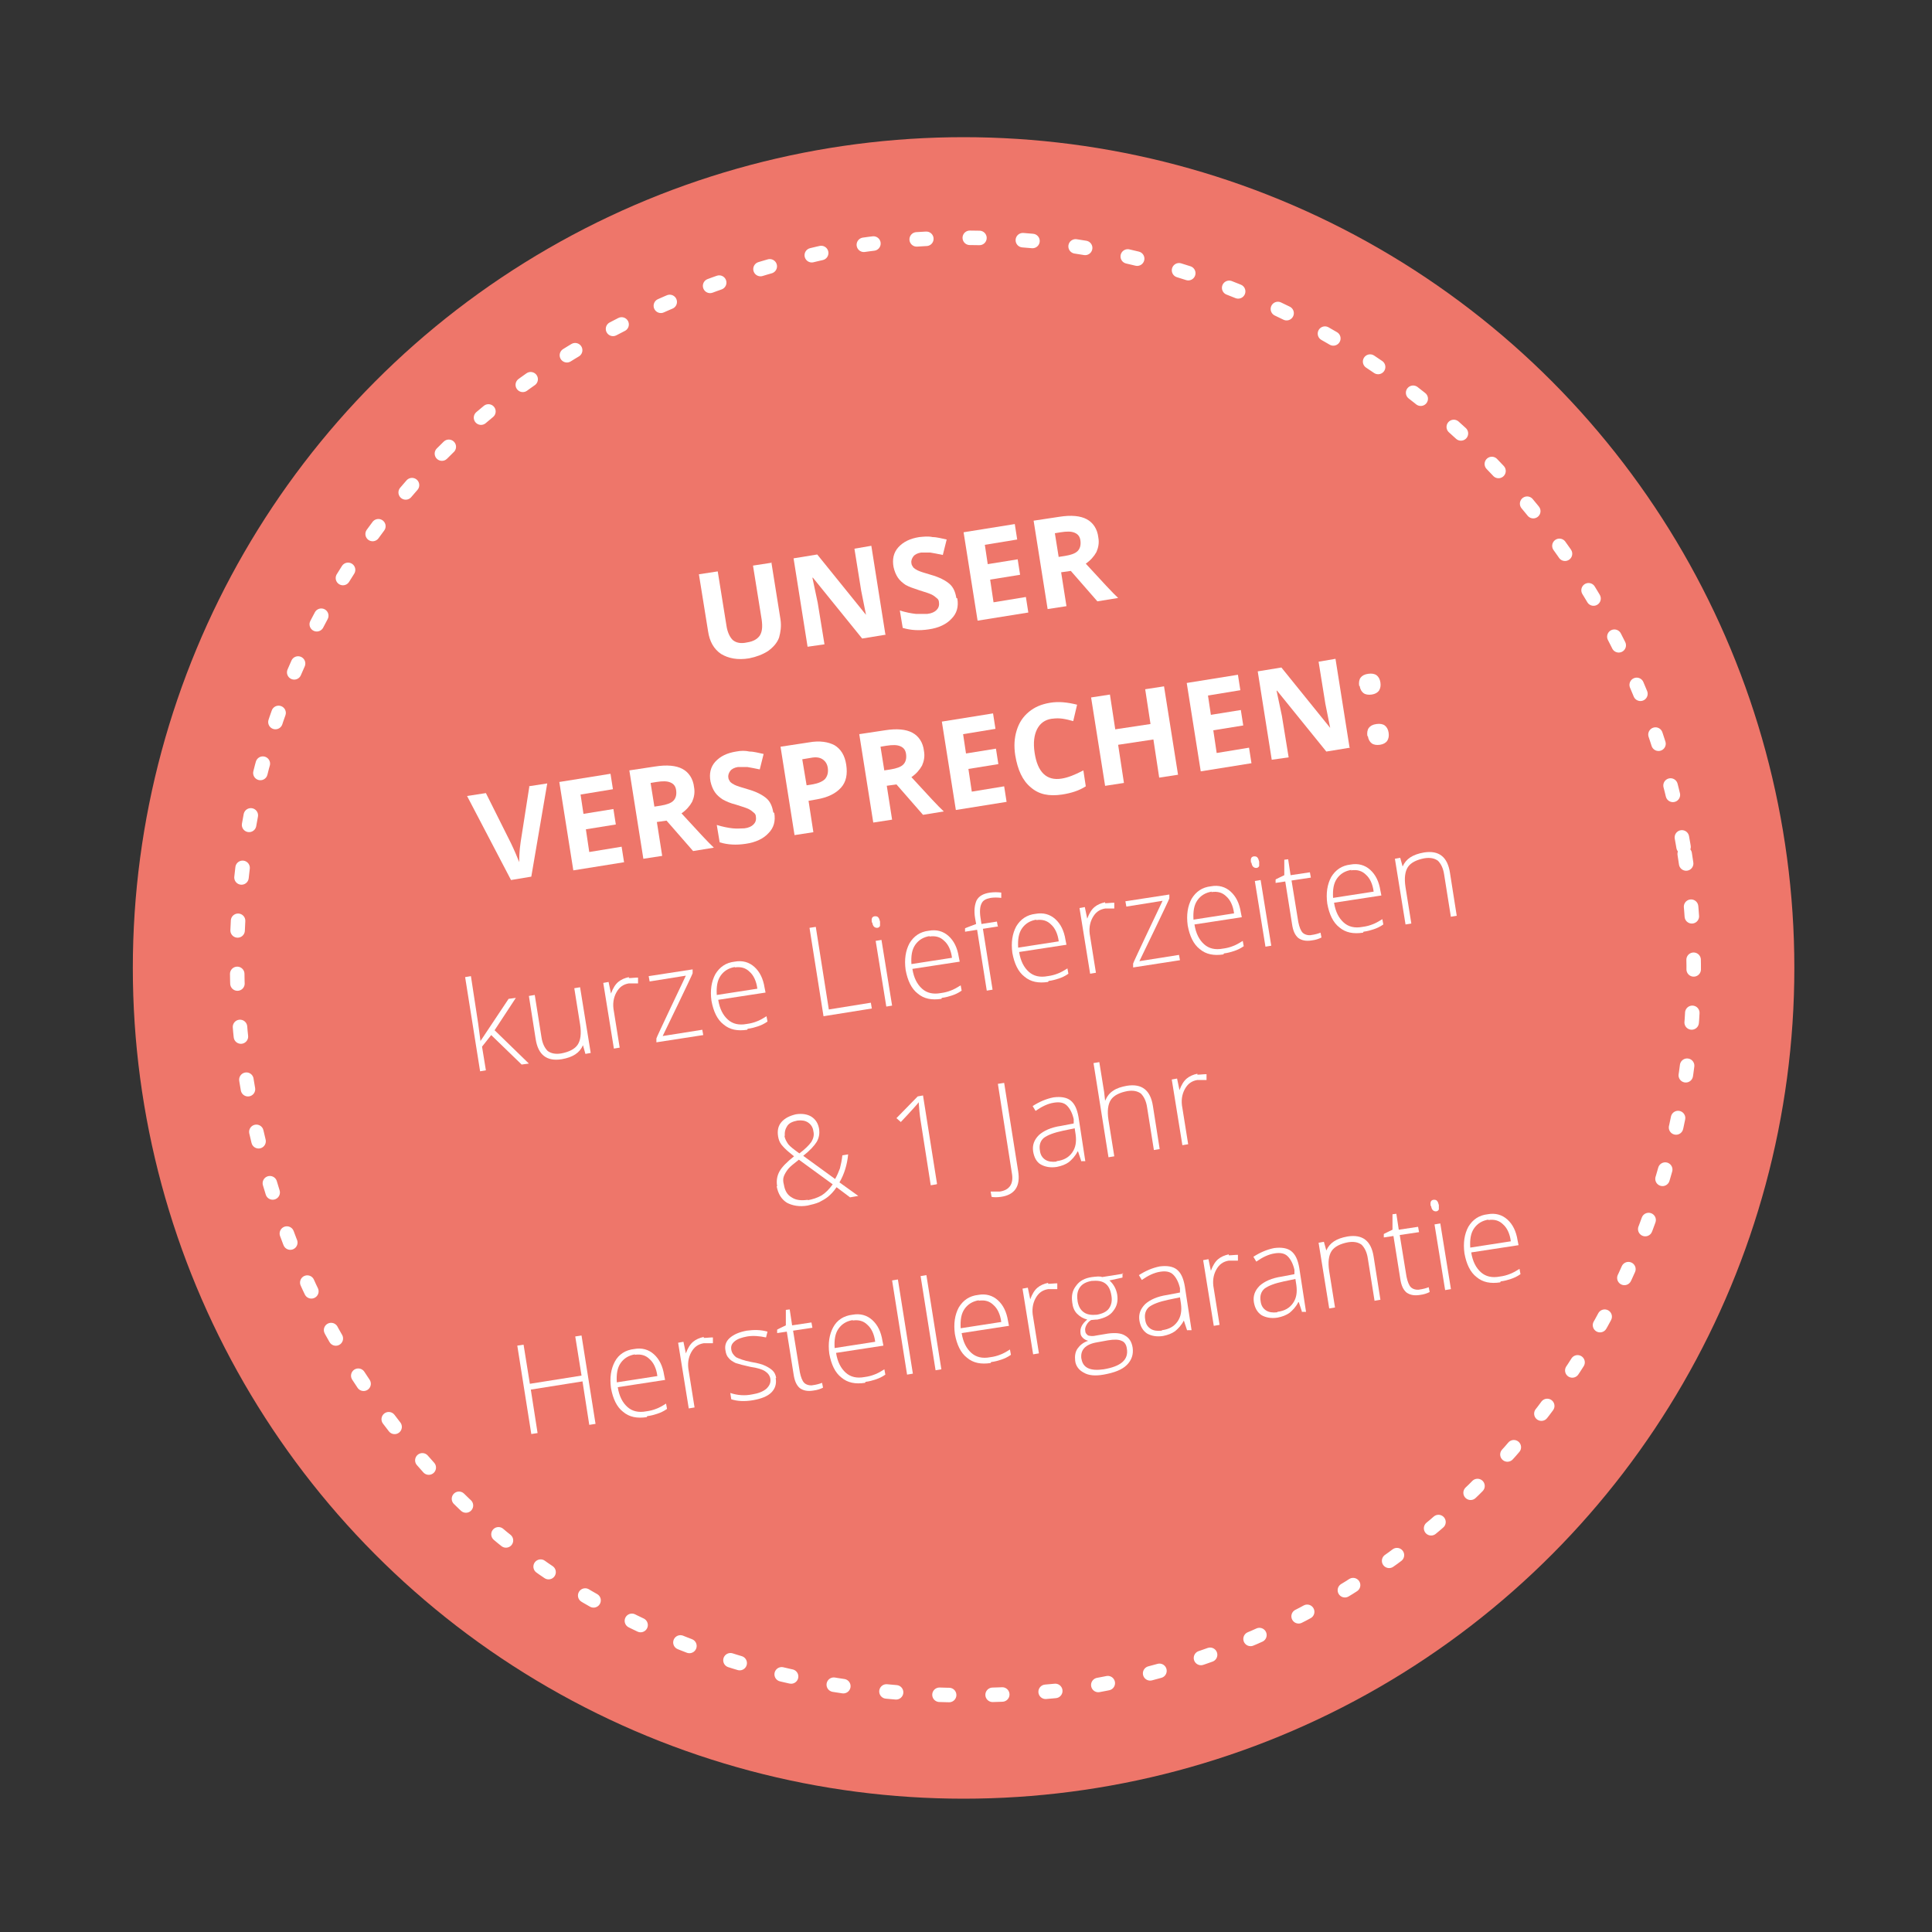 <?xml version="1.0" encoding="UTF-8"?>
<svg xmlns="http://www.w3.org/2000/svg" id="Ebene_1" version="1.1" viewBox="0 0 400 400">
  <rect x="0" y="0" width="400" height="400" fill="#333333" stroke="none"/>
  <!-- Generator: Adobe Illustrator 29.1.0, SVG Export Plug-In . SVG Version: 2.1.0 Build 142)  -->
  <defs>
    <style>
      .st0 {
        fill: #fff;
      }

      .st1 {
        fill: #ee766a;
      }

      .st2 {
        fill: none;
        stroke: #fff;
        stroke-dasharray: 2 9;
        stroke-linecap: round;
        stroke-miterlimit: 10;
        stroke-width: 3px;
      }
    </style>
  </defs>
  <circle class="st1" cx="199.5" cy="200.4" r="172"></circle>
  <path class="st2" d="M348.8,176.8c13,82.4-43.3,159.8-125.7,172.8C23.8,373-20.7,90.2,176,51.1c82.4-13,159.8,43.3,172.8,125.7h0Z"></path>
  <g>
    <path class="st0" d="M159.7,116.4l1.9,11.9c.2,1.4,0,2.6-.3,3.7-.4,1.1-1.2,2-2.3,2.8-1.1.7-2.4,1.2-3.9,1.5-2.4.4-4.3,0-5.8-.9-1.5-1-2.4-2.6-2.7-4.7l-1.9-11.8,3.9-.6,1.8,11.2c.2,1.4.7,2.4,1.3,3,.7.6,1.7.8,3,.5,1.3-.2,2.1-.7,2.6-1.4.5-.8.6-1.8.4-3.3l-1.8-11.2,3.9-.6Z"></path>
    <path class="st0" d="M183.4,131.4l-4.9.8-10.2-12.6h-.1c.5,2.4.9,4.2,1.1,5.2l1.4,8.6-3.5.5-2.9-18.3,4.9-.8,10.1,12.5h0c-.5-2.4-.8-4.1-1-5l-1.4-8.7,3.5-.6,2.9,18.3Z"></path>
    <path class="st0" d="M198.2,123.9c.3,1.7-.1,3.1-1.2,4.2-1,1.1-2.6,1.9-4.7,2.2-2,.3-3.7.2-5.4-.3l-.6-3.6c1.3.4,2.4.6,3.3.7.9,0,1.7,0,2.4,0,.9-.1,1.5-.4,1.9-.8.4-.4.6-.9.5-1.6,0-.4-.2-.7-.5-.9-.2-.2-.6-.5-1-.7-.4-.2-1.3-.5-2.6-.9-1.2-.4-2.1-.7-2.8-1.1-.6-.4-1.2-.9-1.6-1.5-.4-.6-.7-1.3-.9-2.2-.3-1.6,0-3,1-4.1,1-1.1,2.4-1.8,4.3-2.1,1-.1,1.9-.2,2.8,0,.9,0,1.9.3,2.9.5l-.8,3.2c-1-.2-1.9-.4-2.6-.5-.7,0-1.3,0-1.9,0-.7.1-1.3.4-1.6.8-.3.4-.5.9-.4,1.4,0,.3.2.6.4.9.2.2.5.4.9.6.4.2,1.3.5,2.7.9,1.8.5,3.1,1.2,3.9,1.9.8.7,1.2,1.7,1.4,2.9Z"></path>
    <path class="st0" d="M213,126.8l-10.6,1.7-2.9-18.3,10.6-1.7.5,3.2-6.7,1.1.6,4,6.2-1,.5,3.2-6.2,1,.7,4.7,6.7-1.1.5,3.2Z"></path>
    <path class="st0" d="M219.7,118.5l1.1,7-3.9.6-2.9-18.3,5.3-.8c2.5-.4,4.4-.2,5.7.5,1.3.7,2.2,2,2.4,3.8.2,1.1,0,2.1-.4,3-.5.9-1.2,1.7-2.2,2.4,3.4,3.7,5.6,6.1,6.7,7.1l-4.3.7-5.5-6.3-2.1.3ZM219.2,115.3l1.3-.2c1.2-.2,2.1-.5,2.6-1,.5-.5.7-1.2.6-2.1-.1-.9-.5-1.4-1.2-1.7-.7-.3-1.6-.3-2.9-.1l-1.2.2.8,5Z"></path>
    <path class="st0" d="M109.4,162.8l3.9-.6-3.3,19.3-4.2.7-9.1-17.4,3.9-.6,5.2,10.4c.3.6.6,1.3,1,2.2.3.8.6,1.4.7,1.7,0-.8,0-2.2.3-4.2l1.8-11.5Z"></path>
    <path class="st0" d="M129.3,178.5l-10.6,1.7-2.9-18.3,10.6-1.7.5,3.2-6.7,1.1.6,4,6.2-1,.5,3.2-6.2,1,.7,4.7,6.7-1.1.5,3.2Z"></path>
    <path class="st0" d="M136,170.2l1.1,7-3.9.6-2.9-18.3,5.3-.8c2.5-.4,4.4-.2,5.7.5,1.3.7,2.2,2,2.4,3.8.2,1.1,0,2.1-.4,3-.5.9-1.2,1.7-2.2,2.4,3.4,3.7,5.6,6.1,6.7,7.1l-4.3.7-5.5-6.3-2.1.3ZM135.5,167l1.3-.2c1.2-.2,2.1-.5,2.6-1,.5-.5.7-1.2.6-2.1-.1-.9-.5-1.4-1.2-1.7-.7-.3-1.6-.3-2.9-.1l-1.2.2.8,5Z"></path>
    <path class="st0" d="M160.3,168.3c.3,1.7-.1,3.1-1.2,4.2-1,1.1-2.6,1.9-4.7,2.2-2,.3-3.7.2-5.4-.3l-.6-3.6c1.3.4,2.4.6,3.3.7s1.7,0,2.4,0c.9-.1,1.5-.4,1.9-.8s.6-.9.5-1.6c0-.4-.2-.7-.5-.9-.2-.2-.6-.5-1-.7-.4-.2-1.3-.5-2.6-.9-1.2-.3-2.1-.7-2.8-1.1-.6-.4-1.2-.9-1.6-1.5-.4-.6-.7-1.3-.9-2.2-.3-1.6,0-3,1-4.1,1-1.1,2.4-1.8,4.3-2.1,1-.2,1.9-.2,2.8,0,.9,0,1.9.3,2.9.5l-.8,3.2c-1-.2-1.9-.4-2.6-.5-.7,0-1.3,0-1.9,0-.7.1-1.3.4-1.6.8-.3.4-.5.9-.4,1.4,0,.3.2.6.4.9.2.2.5.4.9.6.4.2,1.3.5,2.7.9,1.8.5,3.1,1.2,3.9,1.9.8.7,1.2,1.7,1.4,2.9Z"></path>
    <path class="st0" d="M175.2,158.3c.3,2,0,3.6-1.1,4.8-1.1,1.2-2.7,2-5,2.4l-1.7.3,1,6.5-3.9.6-2.9-18.3,5.9-.9c2.2-.4,4-.1,5.3.6,1.3.8,2.1,2.1,2.4,4ZM166.9,162.6l1.3-.2c1.2-.2,2.1-.6,2.6-1.1.5-.6.7-1.3.6-2.2-.1-.9-.5-1.5-1.1-1.9-.6-.4-1.4-.5-2.4-.3l-1.8.3.9,5.4Z"></path>
    <path class="st0" d="M183.6,162.7l1.1,7-3.9.6-2.9-18.3,5.3-.8c2.5-.4,4.4-.2,5.7.5,1.3.7,2.2,2,2.4,3.8.2,1.1,0,2.1-.4,3-.5.9-1.2,1.7-2.2,2.4,3.4,3.7,5.6,6.1,6.7,7.1l-4.3.7-5.5-6.3-2.1.3ZM183.1,159.5l1.3-.2c1.2-.2,2.1-.5,2.6-1,.5-.5.7-1.2.6-2.1-.1-.9-.5-1.4-1.2-1.7-.7-.3-1.6-.3-2.9-.1l-1.2.2.8,5Z"></path>
    <path class="st0" d="M208.5,166l-10.6,1.7-2.9-18.3,10.6-1.7.5,3.2-6.7,1.1.6,4,6.2-1,.5,3.2-6.2,1,.7,4.7,6.7-1.1.5,3.2Z"></path>
    <path class="st0" d="M217.8,148.8c-1.5.2-2.5,1-3.1,2.2-.6,1.2-.8,2.8-.5,4.8.6,4.1,2.5,5.9,5.6,5.4,1.3-.2,2.8-.8,4.5-1.7l.5,3.3c-1.4.9-3,1.4-4.9,1.7-2.7.4-4.8,0-6.5-1.5-1.7-1.4-2.7-3.6-3.2-6.6-.3-1.9-.2-3.6.3-5.2s1.3-2.8,2.5-3.8c1.2-1,2.6-1.6,4.4-1.9,1.8-.3,3.6-.1,5.6.4l-.8,3.4c-.7-.2-1.5-.4-2.2-.5-.7-.1-1.4-.1-2.1,0Z"></path>
    <path class="st0" d="M243.9,160.4l-3.9.6-1.2-7.9-7.3,1.1,1.2,7.9-3.9.6-2.9-18.3,3.9-.6,1.1,7.2,7.3-1.1-1.1-7.2,3.9-.6,2.9,18.3Z"></path>
    <path class="st0" d="M259.2,158l-10.6,1.7-2.9-18.3,10.6-1.7.5,3.2-6.7,1.1.6,4,6.2-1,.5,3.2-6.2,1,.7,4.7,6.7-1.1.5,3.2Z"></path>
    <path class="st0" d="M279.5,154.8l-4.9.8-10.2-12.6h-.1c.5,2.4.9,4.2,1.1,5.2l1.4,8.6-3.5.5-2.9-18.3,4.9-.8,10.1,12.5h0c-.5-2.4-.8-4.1-1-5l-1.4-8.7,3.5-.6,2.9,18.3Z"></path>
    <path class="st0" d="M281.4,142c-.1-.7,0-1.3.3-1.7.3-.4.8-.7,1.6-.8.7-.1,1.3,0,1.7.3.4.3.7.8.8,1.5.1.7,0,1.2-.3,1.7-.3.4-.8.7-1.5.8-.7.1-1.3,0-1.7-.3s-.7-.8-.8-1.5ZM283.1,152.4c-.1-.7,0-1.3.3-1.7.3-.4.8-.7,1.6-.8.7-.1,1.3,0,1.7.3.4.3.7.8.8,1.5.1.7,0,1.2-.3,1.7-.3.4-.8.7-1.5.8-.7.1-1.3,0-1.7-.3-.4-.3-.7-.8-.8-1.5Z"></path>
    <path class="st0" d="M99.5,215.5l5.8-8.7,1.5-.2-4.4,6.7,7.1,6.9-1.5.2-6.3-6.1-1.9,2.4.8,4.9-1.2.2-3.1-19.5,1.2-.2,1.5,9.8.5,3.8h0Z"></path>
    <path class="st0" d="M110.7,205.9l1.4,8.8c.2,1.4.7,2.3,1.3,2.9.7.5,1.6.7,2.8.5,1.6-.3,2.8-.9,3.4-1.8.6-.9.8-2.3.5-4.2l-1.2-7.5,1.2-.2,2.2,13.6-1.1.2-.5-1.8h0c-.7,1.6-2.1,2.5-4.4,2.9-3.1.5-4.9-.9-5.4-4.2l-1.4-8.9,1.2-.2Z"></path>
    <path class="st0" d="M130.2,202.5c.6,0,1.2-.1,1.9-.1v1.2c-.6,0-1.2,0-1.9,0-1.2.2-2,.8-2.6,1.9-.6,1.1-.8,2.4-.5,3.9l1.2,7.5-1.2.2-2.2-13.6,1.1-.2.5,2.4h0c.4-1.1.9-1.9,1.5-2.4.6-.5,1.3-.8,2.2-1Z"></path>
    <path class="st0" d="M145.6,214.3l-9.7,1.5v-.8c-.1,0,6.1-13,6.1-13l-7.5,1.2-.2-1.1,9.1-1.4v.8c.1,0-6.2,13-6.2,13l8.2-1.3.2,1.1Z"></path>
    <path class="st0" d="M154.7,213.2c-2,.3-3.6,0-4.9-1.1-1.3-1-2.1-2.7-2.5-4.9-.3-2.2,0-4,.8-5.5.9-1.5,2.2-2.4,4-2.6,1.6-.3,3,.1,4.1,1.1s1.8,2.4,2.1,4.3l.2,1-9.8,1.5c.3,1.9,1,3.2,2,4.1,1,.9,2.3,1.2,3.9.9.8-.1,1.5-.3,2-.5.6-.2,1.3-.6,2.1-1.1l.2,1.1c-.7.5-1.4.8-2,1-.6.2-1.3.4-2.1.5ZM152.2,200.2c-1.3.2-2.3.8-3,1.8-.7,1-.9,2.3-.8,4l8.4-1.3c-.2-1.6-.8-2.8-1.6-3.5-.8-.8-1.8-1.1-3.1-.9Z"></path>
    <path class="st0" d="M170.5,210.4l-2.9-18.3,1.3-.2,2.7,17.1,8.7-1.4.2,1.2-10,1.6Z"></path>
    <path class="st0" d="M180.5,191c-.1-.8,0-1.2.6-1.3.3,0,.5,0,.7.2.2.2.3.5.4.9,0,.4,0,.7,0,.9-.1.2-.3.4-.6.4-.5,0-.9-.3-1-1.1ZM184.7,208.2l-1.2.2-2.2-13.6,1.2-.2,2.2,13.6Z"></path>
    <path class="st0" d="M194.9,206.8c-2,.3-3.6,0-4.9-1.1-1.3-1-2.1-2.7-2.5-4.9-.3-2.2,0-4,.8-5.5.9-1.5,2.2-2.4,4-2.6,1.6-.3,3,.1,4.1,1.1,1.1,1,1.8,2.4,2.1,4.3l.2,1-9.8,1.5c.3,1.9,1,3.2,2,4.1,1,.9,2.3,1.2,3.9.9.8-.1,1.5-.3,2-.5.6-.2,1.3-.6,2.1-1.1l.2,1.1c-.7.5-1.4.8-2,1-.6.2-1.3.4-2.1.5ZM192.5,193.8c-1.3.2-2.3.8-3,1.8-.7,1-.9,2.3-.8,4l8.4-1.3c-.2-1.6-.8-2.8-1.6-3.5-.8-.8-1.8-1.1-3.1-.9Z"></path>
    <path class="st0" d="M206.7,191.8l-3.2.5,2,12.6-1.2.2-2-12.6-2.5.4v-.7c-.1,0,2.3-.9,2.3-.9l-.2-1.1c-.3-1.7-.1-2.9.3-3.8.5-.9,1.4-1.4,2.8-1.6.8-.1,1.5-.1,2.3,0v1.1c-.8-.1-1.5-.1-2.2,0-1,.2-1.6.5-1.9,1.2-.3.6-.4,1.6-.2,2.9l.2,1.3,3.2-.5.2,1.1Z"></path>
    <path class="st0" d="M217,203.3c-2,.3-3.6,0-4.9-1.1-1.3-1-2.1-2.7-2.5-4.9-.3-2.2,0-4,.8-5.5.9-1.5,2.2-2.4,4-2.6,1.6-.3,3,.1,4.1,1.1,1.1,1,1.8,2.4,2.1,4.3l.2,1-9.8,1.5c.3,1.9,1,3.2,2,4.1,1,.9,2.3,1.2,3.9.9.8-.1,1.5-.3,2-.5.6-.2,1.3-.6,2.1-1.1l.2,1.1c-.7.5-1.4.8-2,1-.6.2-1.3.4-2.1.5ZM214.6,190.4c-1.3.2-2.3.8-3,1.8-.7,1-.9,2.3-.8,4l8.4-1.3c-.2-1.6-.8-2.8-1.6-3.5-.8-.8-1.8-1.1-3.1-.9Z"></path>
    <path class="st0" d="M228.8,187c.6,0,1.2-.1,1.9-.1v1.2c-.6,0-1.2,0-1.9,0-1.2.2-2,.8-2.6,1.9-.6,1.1-.8,2.4-.5,3.9l1.2,7.5-1.2.2-2.2-13.6,1.1-.2.5,2.4h0c.4-1.1.9-1.9,1.5-2.4.6-.5,1.3-.8,2.2-1Z"></path>
    <path class="st0" d="M244.3,198.8l-9.7,1.5v-.8c-.1,0,6.1-13,6.1-13l-7.5,1.2-.2-1.1,9.1-1.4v.8c.1,0-6.2,13-6.2,13l8.2-1.3.2,1.1Z"></path>
    <path class="st0" d="M253.3,197.6c-2,.3-3.6,0-4.9-1.1-1.3-1-2.1-2.7-2.5-4.9-.3-2.2,0-4,.8-5.5.9-1.5,2.2-2.4,4-2.6,1.6-.3,3,.1,4.1,1.1,1.1,1,1.8,2.4,2.1,4.3l.2,1-9.8,1.5c.3,1.9,1,3.2,2,4.1,1,.9,2.3,1.2,3.9.9.8-.1,1.5-.3,2-.5.6-.2,1.3-.6,2.1-1.1l.2,1.1c-.7.5-1.4.8-2,1-.6.2-1.3.4-2.1.5ZM250.9,184.6c-1.3.2-2.3.8-3,1.8-.7,1-.9,2.3-.8,4l8.4-1.3c-.2-1.6-.8-2.8-1.6-3.5-.8-.8-1.8-1.1-3.1-.9Z"></path>
    <path class="st0" d="M259,178.6c-.1-.8,0-1.2.6-1.3.3,0,.5,0,.7.2.2.2.3.5.4.9,0,.4,0,.7,0,.9-.1.2-.3.4-.6.4-.5,0-.9-.3-1-1.1ZM263.2,195.8l-1.2.2-2.2-13.6,1.2-.2,2.2,13.6Z"></path>
    <path class="st0" d="M271.4,193.6c.8-.1,1.5-.3,2-.5l.2,1c-.6.3-1.2.5-2,.6-1.2.2-2.1,0-2.8-.5-.7-.6-1.1-1.5-1.3-2.9l-1.4-8.8-2,.3v-.7c-.1,0,1.8-.9,1.8-.9v-3.2c.1,0,.8-.1.8-.1l.5,3.3,4-.6.2,1.1-4,.6,1.4,8.6c.2,1,.5,1.8.9,2.2.4.4,1.1.6,1.8.5Z"></path>
    <path class="st0" d="M282.2,193.1c-2,.3-3.6,0-4.9-1.1-1.3-1-2.1-2.7-2.5-4.9-.3-2.2,0-4,.8-5.5.9-1.5,2.2-2.4,4-2.6,1.6-.3,3,.1,4.1,1.1,1.1,1,1.8,2.4,2.1,4.3l.2,1-9.8,1.5c.3,1.9,1,3.2,2,4.1,1,.9,2.3,1.2,3.9.9.8-.1,1.5-.3,2-.5.6-.2,1.3-.6,2.1-1.1l.2,1.1c-.7.5-1.4.8-2,1-.6.2-1.3.4-2.1.5ZM279.8,180.1c-1.3.2-2.3.8-3,1.8-.7,1-.9,2.3-.8,4l8.4-1.3c-.2-1.6-.8-2.8-1.6-3.5-.8-.8-1.8-1.1-3.1-.9Z"></path>
    <path class="st0" d="M300.4,189.9l-1.4-8.8c-.2-1.4-.7-2.3-1.3-2.9-.7-.5-1.6-.7-2.8-.5-1.6.3-2.8.9-3.4,1.8s-.8,2.3-.5,4.2l1.2,7.5-1.2.2-2.2-13.6,1.1-.2.5,1.8h0c.7-1.6,2.1-2.5,4.4-2.9,3.1-.5,4.9.9,5.4,4.2l1.4,8.9-1.2.2Z"></path>
    <path class="st0" d="M160.9,245.6c-.2-1.2,0-2.2.5-3.1.5-.9,1.5-1.9,3-3.1l-1.1-.9c-.6-.5-1.1-1-1.5-1.5s-.6-1.1-.7-1.7c-.2-1.2,0-2.2.7-3,.7-.8,1.7-1.3,3-1.6,1.3-.2,2.4,0,3.2.5.9.6,1.4,1.4,1.6,2.6.1.9,0,1.7-.5,2.6-.5.8-1.4,1.8-2.8,2.9l6.6,4.8c.4-.7.7-1.4,1-2.2.2-.8.4-1.7.5-2.7l1.2-.2c-.2,2.1-.8,4.1-1.8,5.8l3.9,2.8-1.7.3-2.8-2.1c-.6.9-1.2,1.5-1.8,2-.5.4-1.2.8-1.8,1.1-.7.3-1.5.5-2.4.7-1.7.3-3.2,0-4.3-.6-1.1-.7-1.8-1.8-2.1-3.4ZM167.2,248.5c1.1-.2,2-.5,2.9-1,.8-.5,1.6-1.3,2.3-2.3l-7-5.1c-1,.8-1.8,1.4-2.2,1.9-.4.5-.7,1-.9,1.5s-.2,1.1,0,1.8c.2,1.2.7,2.1,1.6,2.6.9.6,2,.7,3.4.5ZM162.4,235.1c.1.7.4,1.2.8,1.8.4.5,1.2,1.1,2.3,1.9,1.2-.9,2-1.7,2.5-2.4.4-.7.6-1.4.4-2.2-.1-.8-.5-1.4-1.1-1.8-.6-.4-1.3-.5-2.2-.4-1,.2-1.7.5-2.1,1.1s-.6,1.3-.5,2.1Z"></path>
    <path class="st0" d="M193.9,245.2l-1.2.2-2.1-13.4c-.2-1.2-.3-2.5-.4-3.8-.1.1-.2.3-.3.4-.1.1-1.2,1.4-3.4,3.7l-.9-.8,4.4-4.5,1.1-.2,2.9,18.3Z"></path>
    <path class="st0" d="M207.2,247.8c-.8.1-1.4.1-1.9,0l-.2-1.1c.7,0,1.3,0,1.9,0,2-.3,2.9-1.6,2.5-3.8l-2.9-18.5,1.3-.2,2.9,18.3c.5,3.1-.7,4.9-3.6,5.3Z"></path>
    <path class="st0" d="M223.9,240.5l-.7-2.1h-.1c-.5,1-1.2,1.7-1.8,2.2-.7.5-1.5.8-2.5,1-1.3.2-2.4,0-3.3-.5s-1.4-1.5-1.6-2.7c-.2-1.3.2-2.4,1.2-3.4,1-.9,2.5-1.6,4.6-1.9l2.6-.5v-.9c-.3-1.3-.8-2.2-1.4-2.8-.6-.6-1.5-.8-2.7-.6-1.3.2-2.5.8-3.8,1.7l-.6-1c1.4-.9,2.8-1.5,4.3-1.8,1.5-.2,2.7,0,3.5.6.9.7,1.4,1.8,1.7,3.5l1.4,9.1h-.9ZM218.8,240.4c1.5-.2,2.5-.8,3.2-1.8.7-1,.9-2.2.7-3.7l-.2-1.3-2.4.5c-1.9.4-3.2.9-4,1.5-.7.6-1,1.5-.8,2.6.1.9.5,1.5,1.1,1.9.6.4,1.4.5,2.3.4Z"></path>
    <path class="st0" d="M238.9,238.1l-1.4-8.8c-.2-1.4-.7-2.3-1.3-2.9-.7-.5-1.6-.7-2.8-.5-1.6.3-2.8.9-3.4,1.8-.6.9-.8,2.3-.5,4.2l1.2,7.5-1.2.2-3.1-19.5,1.2-.2,1,6.2.2,1.8h0c.4-.9.9-1.6,1.7-2.1.7-.5,1.7-.8,2.8-1,3.1-.5,4.9.9,5.4,4.2l1.4,8.9-1.2.2Z"></path>
    <path class="st0" d="M247.9,222.5c.6,0,1.2-.1,1.9-.1v1.2c-.6,0-1.2,0-1.9,0-1.2.2-2,.8-2.6,1.9-.6,1.1-.8,2.4-.5,3.9l1.2,7.5-1.2.2-2.2-13.6,1.1-.2.5,2.4h0c.4-1.1.9-1.9,1.5-2.4.6-.5,1.3-.8,2.2-1Z"></path>
    <path class="st0" d="M123.3,294.8l-1.3.2-1.4-9-10.7,1.7,1.4,9-1.3.2-2.9-18.3,1.3-.2,1.3,8.1,10.7-1.7-1.3-8.1,1.3-.2,2.9,18.3Z"></path>
    <path class="st0" d="M133.9,293.4c-2,.3-3.6,0-4.9-1.1-1.3-1-2.1-2.7-2.5-4.9-.3-2.2,0-4,.8-5.5s2.2-2.4,4-2.6c1.6-.3,3,.1,4.1,1.1,1.1,1,1.8,2.4,2.1,4.3l.2,1-9.8,1.5c.3,1.9,1,3.2,2,4.1,1,.9,2.3,1.2,3.9.9.8-.1,1.5-.3,2-.5.6-.2,1.3-.6,2.1-1.1l.2,1.1c-.7.5-1.4.8-2,1-.6.2-1.3.4-2.1.5ZM131.5,280.4c-1.3.2-2.3.8-3,1.8-.7,1-.9,2.3-.8,4l8.4-1.3c-.2-1.6-.8-2.8-1.6-3.5-.8-.8-1.8-1.1-3.1-.9Z"></path>
    <path class="st0" d="M145.7,277c.6,0,1.2-.1,1.9-.1v1.2c-.6,0-1.2,0-1.9,0-1.2.2-2,.8-2.6,1.9-.6,1.1-.8,2.4-.5,3.9l1.2,7.5-1.2.2-2.2-13.6,1.1-.2.5,2.4h0c.4-1.1.9-1.9,1.5-2.4.6-.5,1.3-.8,2.2-1Z"></path>
    <path class="st0" d="M160.6,285.3c.2,1.2-.1,2.2-.9,3-.8.8-2.1,1.3-3.8,1.6-1.8.3-3.3.2-4.5-.2l-.2-1.3c1.5.5,3,.6,4.5.3,1.3-.2,2.3-.6,3-1.2.6-.6.9-1.2.8-2-.1-.7-.5-1.2-1.1-1.6s-1.6-.7-3-.9c-1.4-.3-2.5-.6-3.1-.8-.6-.3-1.1-.6-1.4-1-.4-.4-.6-.9-.7-1.6-.2-1,.1-1.9.9-2.6.8-.7,1.9-1.2,3.5-1.5,1.5-.2,2.9-.2,4.3.2l-.3,1.2c-1.4-.3-2.7-.4-3.9-.2-1.1.2-2,.5-2.6,1-.6.5-.8,1-.7,1.7.1.7.5,1.2,1,1.6.6.3,1.6.7,3.2,1,1.3.2,2.3.5,2.9.8.6.3,1.1.6,1.5,1,.4.4.6.9.7,1.5Z"></path>
    <path class="st0" d="M168.2,286.8c.8-.1,1.5-.3,2-.5l.2,1c-.6.3-1.2.5-2,.6-1.2.2-2.1,0-2.8-.5-.7-.6-1.1-1.5-1.3-2.9l-1.4-8.8-2,.3v-.7c-.1,0,1.8-.9,1.8-.9v-3.2c.1,0,.8-.1.8-.1l.5,3.3,4-.6.2,1.1-4,.6,1.4,8.6c.2,1,.5,1.8.9,2.2.4.4,1.1.6,1.8.5Z"></path>
    <path class="st0" d="M179.1,286.3c-2,.3-3.6,0-4.9-1.1-1.3-1-2.1-2.7-2.5-4.9-.3-2.2,0-4,.8-5.5s2.2-2.4,4-2.6c1.6-.3,3,.1,4.1,1.1,1.1,1,1.8,2.4,2.1,4.3l.2,1-9.8,1.5c.3,1.9,1,3.2,2,4.1,1,.9,2.3,1.2,3.9.9.8-.1,1.5-.3,2-.5.6-.2,1.3-.6,2.1-1.1l.2,1.1c-.7.5-1.4.8-2,1-.6.2-1.3.4-2.1.5ZM176.6,273.3c-1.3.2-2.3.8-3,1.8-.7,1-.9,2.3-.8,4l8.4-1.3c-.2-1.6-.8-2.8-1.6-3.5-.8-.8-1.8-1.1-3.1-.9Z"></path>
    <path class="st0" d="M189,284.4l-1.2.2-3.1-19.5,1.2-.2,3.1,19.5Z"></path>
    <path class="st0" d="M194.9,283.5l-1.2.2-3.1-19.5,1.2-.2,3.1,19.5Z"></path>
    <path class="st0" d="M205.1,282.2c-2,.3-3.6,0-4.9-1.1-1.3-1-2.1-2.7-2.5-4.9-.3-2.2,0-4,.8-5.5.9-1.5,2.2-2.4,4-2.6,1.6-.3,3,.1,4.1,1.1,1.1,1,1.8,2.4,2.1,4.3l.2,1-9.8,1.5c.3,1.9,1,3.2,2,4.1,1,.9,2.3,1.2,3.9.9.8-.1,1.5-.3,2-.5.6-.2,1.3-.6,2.1-1.1l.2,1.1c-.7.5-1.4.8-2,1-.6.2-1.3.4-2.1.5ZM202.7,269.2c-1.3.2-2.3.8-3,1.8-.7,1-.9,2.3-.8,4l8.4-1.3c-.2-1.6-.8-2.8-1.6-3.5-.8-.8-1.8-1.1-3.1-.9Z"></path>
    <path class="st0" d="M217,265.8c.6,0,1.2-.1,1.9-.1v1.2c-.6,0-1.2,0-1.9,0-1.2.2-2,.8-2.6,1.9-.6,1.1-.8,2.4-.5,3.9l1.2,7.5-1.2.2-2.2-13.6,1.1-.2.5,2.4h0c.4-1.1.9-1.9,1.5-2.4s1.3-.8,2.2-1Z"></path>
    <path class="st0" d="M232.4,263.6v.9c.1,0-2.7.6-2.7.6.9.8,1.4,1.8,1.6,2.9.2,1.3,0,2.4-.8,3.4-.7,1-1.9,1.5-3.3,1.8-.6,0-1.1.1-1.3.1-.5.3-.8.7-1,1.1-.2.4-.3.8-.2,1.2,0,.4.3.7.6.9.4.1.9.2,1.7,0l2.4-.4c1.5-.2,2.7-.1,3.5.4.9.5,1.4,1.3,1.6,2.5.2,1.4-.2,2.6-1.2,3.6-1,1-2.6,1.6-4.8,2-1.7.3-3.1.2-4.1-.4-1-.5-1.7-1.4-1.8-2.5-.1-.9,0-1.8.5-2.5.5-.7,1.2-1.3,2.2-1.6-.4-.1-.8-.3-1.1-.6-.3-.3-.5-.6-.5-1.1-.1-.9.3-1.8,1.4-2.7-.8-.2-1.5-.6-2.1-1.2-.6-.6-.9-1.4-1-2.3-.2-1.4,0-2.5.8-3.5.7-1,1.8-1.6,3.3-1.8.9-.1,1.6-.2,2.1,0l4.4-.7ZM223.1,269.4c.2,1.1.6,1.8,1.3,2.3.7.5,1.6.6,2.7.5,1.1-.2,2-.6,2.5-1.3.5-.7.7-1.6.5-2.7-.2-1.2-.6-2-1.3-2.5-.7-.5-1.6-.6-2.8-.5-1.1.2-1.9.6-2.4,1.3-.5.7-.7,1.6-.5,2.8ZM223.9,281.3c.3,1.9,1.8,2.6,4.6,2.2,3.6-.6,5.2-2,4.8-4.3-.1-.8-.5-1.4-1.1-1.6-.6-.3-1.6-.3-2.8-.1l-2.2.4c-2.5.4-3.6,1.6-3.3,3.5Z"></path>
    <path class="st0" d="M245.8,275.5l-.7-2.1h0c-.5,1-1.2,1.7-1.8,2.2-.7.5-1.5.8-2.5,1-1.3.2-2.4,0-3.3-.5-.9-.6-1.4-1.5-1.6-2.7-.2-1.3.2-2.4,1.2-3.4,1-.9,2.5-1.6,4.6-1.9l2.6-.5v-.9c-.3-1.3-.8-2.2-1.4-2.8s-1.5-.8-2.7-.6c-1.3.2-2.5.8-3.8,1.7l-.6-1c1.4-.9,2.8-1.5,4.3-1.8,1.5-.2,2.7,0,3.5.6.9.7,1.4,1.8,1.7,3.5l1.4,9.1h-.9ZM240.6,275.4c1.5-.2,2.5-.8,3.2-1.8.7-1,.9-2.2.7-3.7l-.2-1.3-2.4.5c-1.9.4-3.2.9-4,1.5-.7.6-1,1.5-.8,2.6.1.9.5,1.5,1.1,1.9.6.4,1.4.5,2.3.4Z"></path>
    <path class="st0" d="M254.4,259.9c.6,0,1.2-.1,1.9-.1v1.2c-.6,0-1.2,0-1.9,0-1.2.2-2,.8-2.6,1.9-.6,1.1-.8,2.4-.5,3.9l1.2,7.5-1.2.2-2.2-13.6,1.1-.2.5,2.4h0c.4-1.1.9-1.9,1.5-2.4.6-.5,1.3-.8,2.2-1Z"></path>
    <path class="st0" d="M269.6,271.7l-.7-2.1h-.1c-.5,1-1.2,1.7-1.8,2.2-.7.5-1.5.8-2.5,1-1.3.2-2.4,0-3.3-.5-.9-.6-1.4-1.5-1.6-2.7-.2-1.3.2-2.4,1.2-3.4,1-.9,2.5-1.6,4.6-1.9l2.6-.5v-.9c-.3-1.3-.8-2.2-1.4-2.8s-1.5-.8-2.7-.6c-1.3.2-2.5.8-3.8,1.7l-.6-1c1.4-.9,2.8-1.5,4.3-1.8,1.5-.2,2.7,0,3.5.6.9.7,1.4,1.8,1.7,3.5l1.4,9.1h-.9ZM264.5,271.6c1.5-.2,2.5-.8,3.2-1.8.7-1,.9-2.2.7-3.7l-.2-1.3-2.4.5c-1.9.4-3.2.9-4,1.5-.7.6-1,1.5-.8,2.6.1.9.5,1.5,1.1,1.9.6.4,1.4.5,2.3.4Z"></path>
    <path class="st0" d="M284.6,269.4l-1.4-8.8c-.2-1.4-.7-2.3-1.3-2.9-.7-.5-1.6-.7-2.8-.5-1.6.3-2.8.9-3.4,1.8-.6.9-.8,2.3-.5,4.2l1.2,7.5-1.2.2-2.2-13.6,1.1-.2.5,1.8h0c.7-1.6,2.1-2.5,4.4-2.9,3.1-.5,4.9.9,5.4,4.2l1.4,8.9-1.2.2Z"></path>
    <path class="st0" d="M293.8,267c.8-.1,1.5-.3,2-.5l.2,1c-.6.3-1.2.5-2,.6-1.2.2-2.1,0-2.8-.5-.7-.6-1.1-1.5-1.3-2.9l-1.4-8.8-2,.3v-.7c-.1,0,1.8-.9,1.8-.9v-3.2c.1,0,.8-.1.8-.1l.5,3.3,4-.6.2,1.1-4,.6,1.4,8.6c.2,1,.5,1.8.9,2.2.4.4,1.1.6,1.8.5Z"></path>
    <path class="st0" d="M296.2,249.7c-.1-.8,0-1.2.6-1.3.3,0,.5,0,.7.2.2.2.3.5.4.9,0,.4,0,.7,0,.9-.1.2-.3.4-.6.4-.5,0-.9-.3-1-1.1ZM300.4,266.9l-1.2.2-2.2-13.6,1.2-.2,2.2,13.6Z"></path>
    <path class="st0" d="M310.6,265.5c-2,.3-3.6,0-4.9-1.1-1.3-1-2.1-2.7-2.5-4.9-.3-2.2,0-4,.8-5.5.9-1.5,2.2-2.4,4-2.6,1.6-.3,3,.1,4.1,1.1,1.1,1,1.8,2.4,2.1,4.3l.2,1-9.8,1.5c.3,1.9,1,3.2,2,4.1,1,.9,2.3,1.2,3.9.9.8-.1,1.5-.3,2-.5.6-.2,1.3-.6,2.1-1.1l.2,1.1c-.7.5-1.4.8-2,1-.6.2-1.3.4-2.1.5ZM308.2,252.5c-1.3.2-2.3.8-3,1.8-.7,1-.9,2.3-.8,4l8.4-1.3c-.2-1.6-.8-2.8-1.6-3.5-.8-.8-1.8-1.1-3.1-.9Z"></path>
  </g>
</svg>
